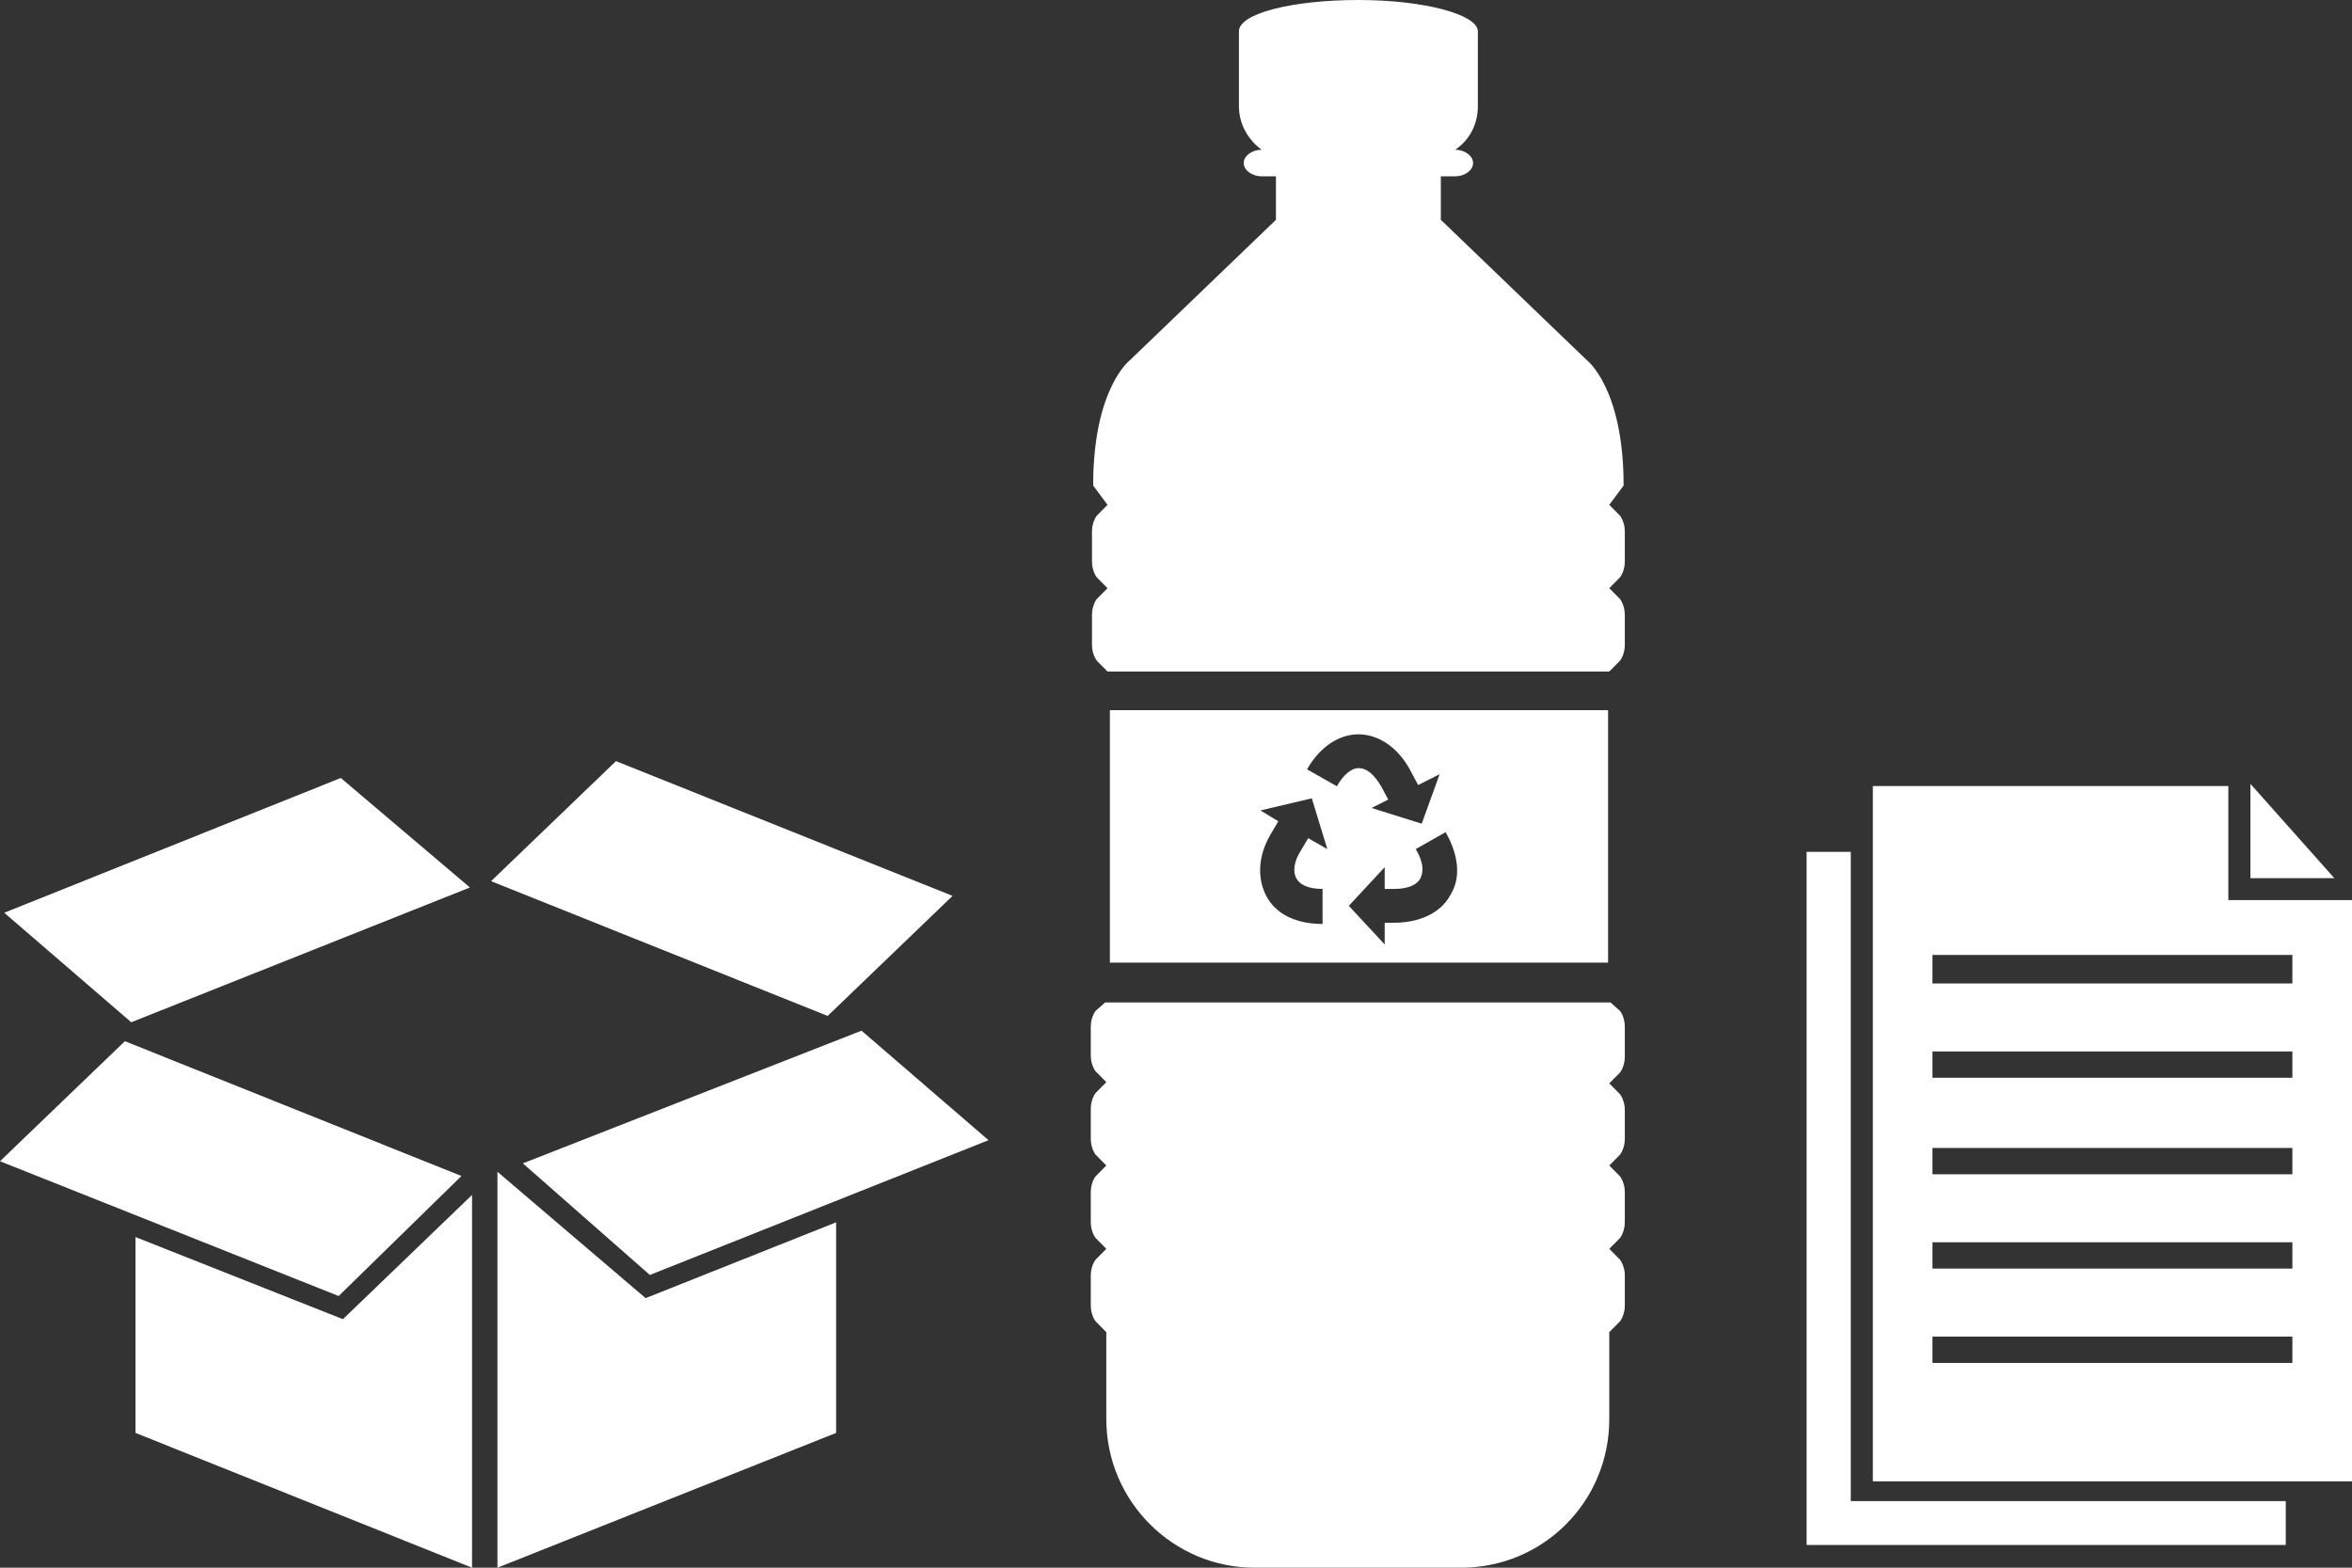 <svg width="207" height="138" viewBox="0 0 207 138" xmlns="http://www.w3.org/2000/svg"><rect x="0" y="0" width="207" height="138" fill="#333333" stroke="none"/><g fill="#fff"><path d="M97.682 62.515v22.22h43.846v-22.22H97.682zm16.403 14.778c.315.638 1.157.957 2.313.957v3.083c-2.313 0-4.1-.85-4.942-2.445-.84-1.595-.736-3.615.421-5.529l.63-1.063-1.576-.957 4.52-1.063 1.368 4.465-1.683-.957-.63 1.063c-.631.957-.736 1.914-.421 2.446zm3.575-8.08l-2.629-1.489c1.157-2.02 2.84-3.083 4.522-3.083 1.787 0 3.47 1.17 4.52 3.083l.737 1.382 1.892-.956-1.577 4.358-4.416-1.382 1.472-.744-.63-1.17c-.632-1.063-1.262-1.594-1.998-1.594-.631 0-1.367.638-1.893 1.595zm9.989 9.568c-.841 1.595-2.734 2.445-4.942 2.445h-.841v1.914l-3.155-3.402 3.155-3.402v1.914h.84c1.157 0 1.999-.32 2.314-.957.316-.638.21-1.489-.42-2.552l2.628-1.488c1.157 2.02 1.367 4.04.42 5.528zm-30.387 9.462h44.476l.841.745s.421.531.421 1.382V93.028c0 .85-.42 1.382-.42 1.382l-.947.957.946.957s.421.531.421 1.382v2.551c0 .851-.42 1.382-.42 1.382l-.947.957.946.957s.421.532.421 1.382V107.593c0 .851-.42 1.382-.42 1.382l-.947.957.946.957s.421.532.421 1.382V114.929c0 .851-.42 1.382-.42 1.382l-.947.957v7.655c0 7.23-5.783 13.077-13.038 13.077h-18.19c-7.15 0-13.038-5.847-13.038-13.077v-7.017-.638l-.946-.957S96 115.78 96 114.929V112.271c0-.85.42-1.382.42-1.382l.947-.957-.946-.957s-.421-.531-.421-1.382V104.935c0-.85.42-1.382.42-1.382l.947-.957-.946-.957s-.421-.531-.421-1.382V97.599c0-.85.42-1.382.42-1.382l.947-.957-.946-.957S96 93.772 96 92.921V90.37c0-.85.42-1.381.42-1.381l.842-.745zm44.371-29.13H97.472l-.946-.957s-.42-.532-.42-1.383v-2.657c0-.851.42-1.383.42-1.383l.946-.956-.946-.957s-.42-.532-.42-1.382V46.78c0-.85.42-1.383.42-1.383l.946-.956-1.262-1.701c0-8.612 3.26-11.057 3.26-11.057l12.827-12.333v-3.828h-1.261c-.841 0-1.577-.531-1.577-1.17 0-.637.736-1.169 1.577-1.169-1.157-.85-1.998-2.232-1.998-3.827V2.764C109.038 1.17 113.77 0 119.553 0s10.514 1.276 10.514 2.764v6.592c0 1.595-.736 2.977-1.998 3.827.841 0 1.577.532 1.577 1.17 0 .638-.736 1.17-1.577 1.17h-1.261v3.827l12.827 12.333s3.26 2.445 3.26 11.057l-1.262 1.7.946.958s.421.531.421 1.382V49.438c0 .85-.42 1.382-.42 1.382l-.947.957.946.956s.421.532.421 1.383v2.658c0 .85-.42 1.382-.42 1.382l-.947.956z"/><path d="M41.358 78.123l-11.364-9.64L.373 80.347l11.178 9.64 29.807-11.864z"/><path d="M43.78 103.149V138l29.807-11.864v-18.538l-16.767 6.674-13.04-11.123z"/><path d="M46.016 102.407l11.177 9.825L87 100.368l-11.177-9.64-29.807 11.68z"/><path d="M83.834 78.864L54.213 67 43.22 77.567 72.842 89.43l10.992-10.567z"/><path d="M11.923 108.896v17.24L41.544 138v-32.812L30.18 116.125l-18.257-7.23z"/><path d="M40.612 103.52l-29.62-11.865L0 102.222l29.807 11.864 10.805-10.567z"/><g><path d="M205.445 79.233h-9.328v-10.04H164.83v61.208H207V79.233h-1.555zm-3.692 40.741h-31.676v-2.317h31.676v2.317zm0-8.303h-31.676v-2.317h31.676v2.318zm0-8.302h-31.676v-2.317h31.676v2.317zm0-8.496h-31.676v-2.317h31.676v2.317zm0-8.302h-31.676v-2.51h31.676v2.51z"/><path d="M198.06 69v8.303h7.385L198.06 69z"/><path d="M162.887 132.138V74.986H159V136h42.17v-3.862h-38.283z"/></g></g></svg>